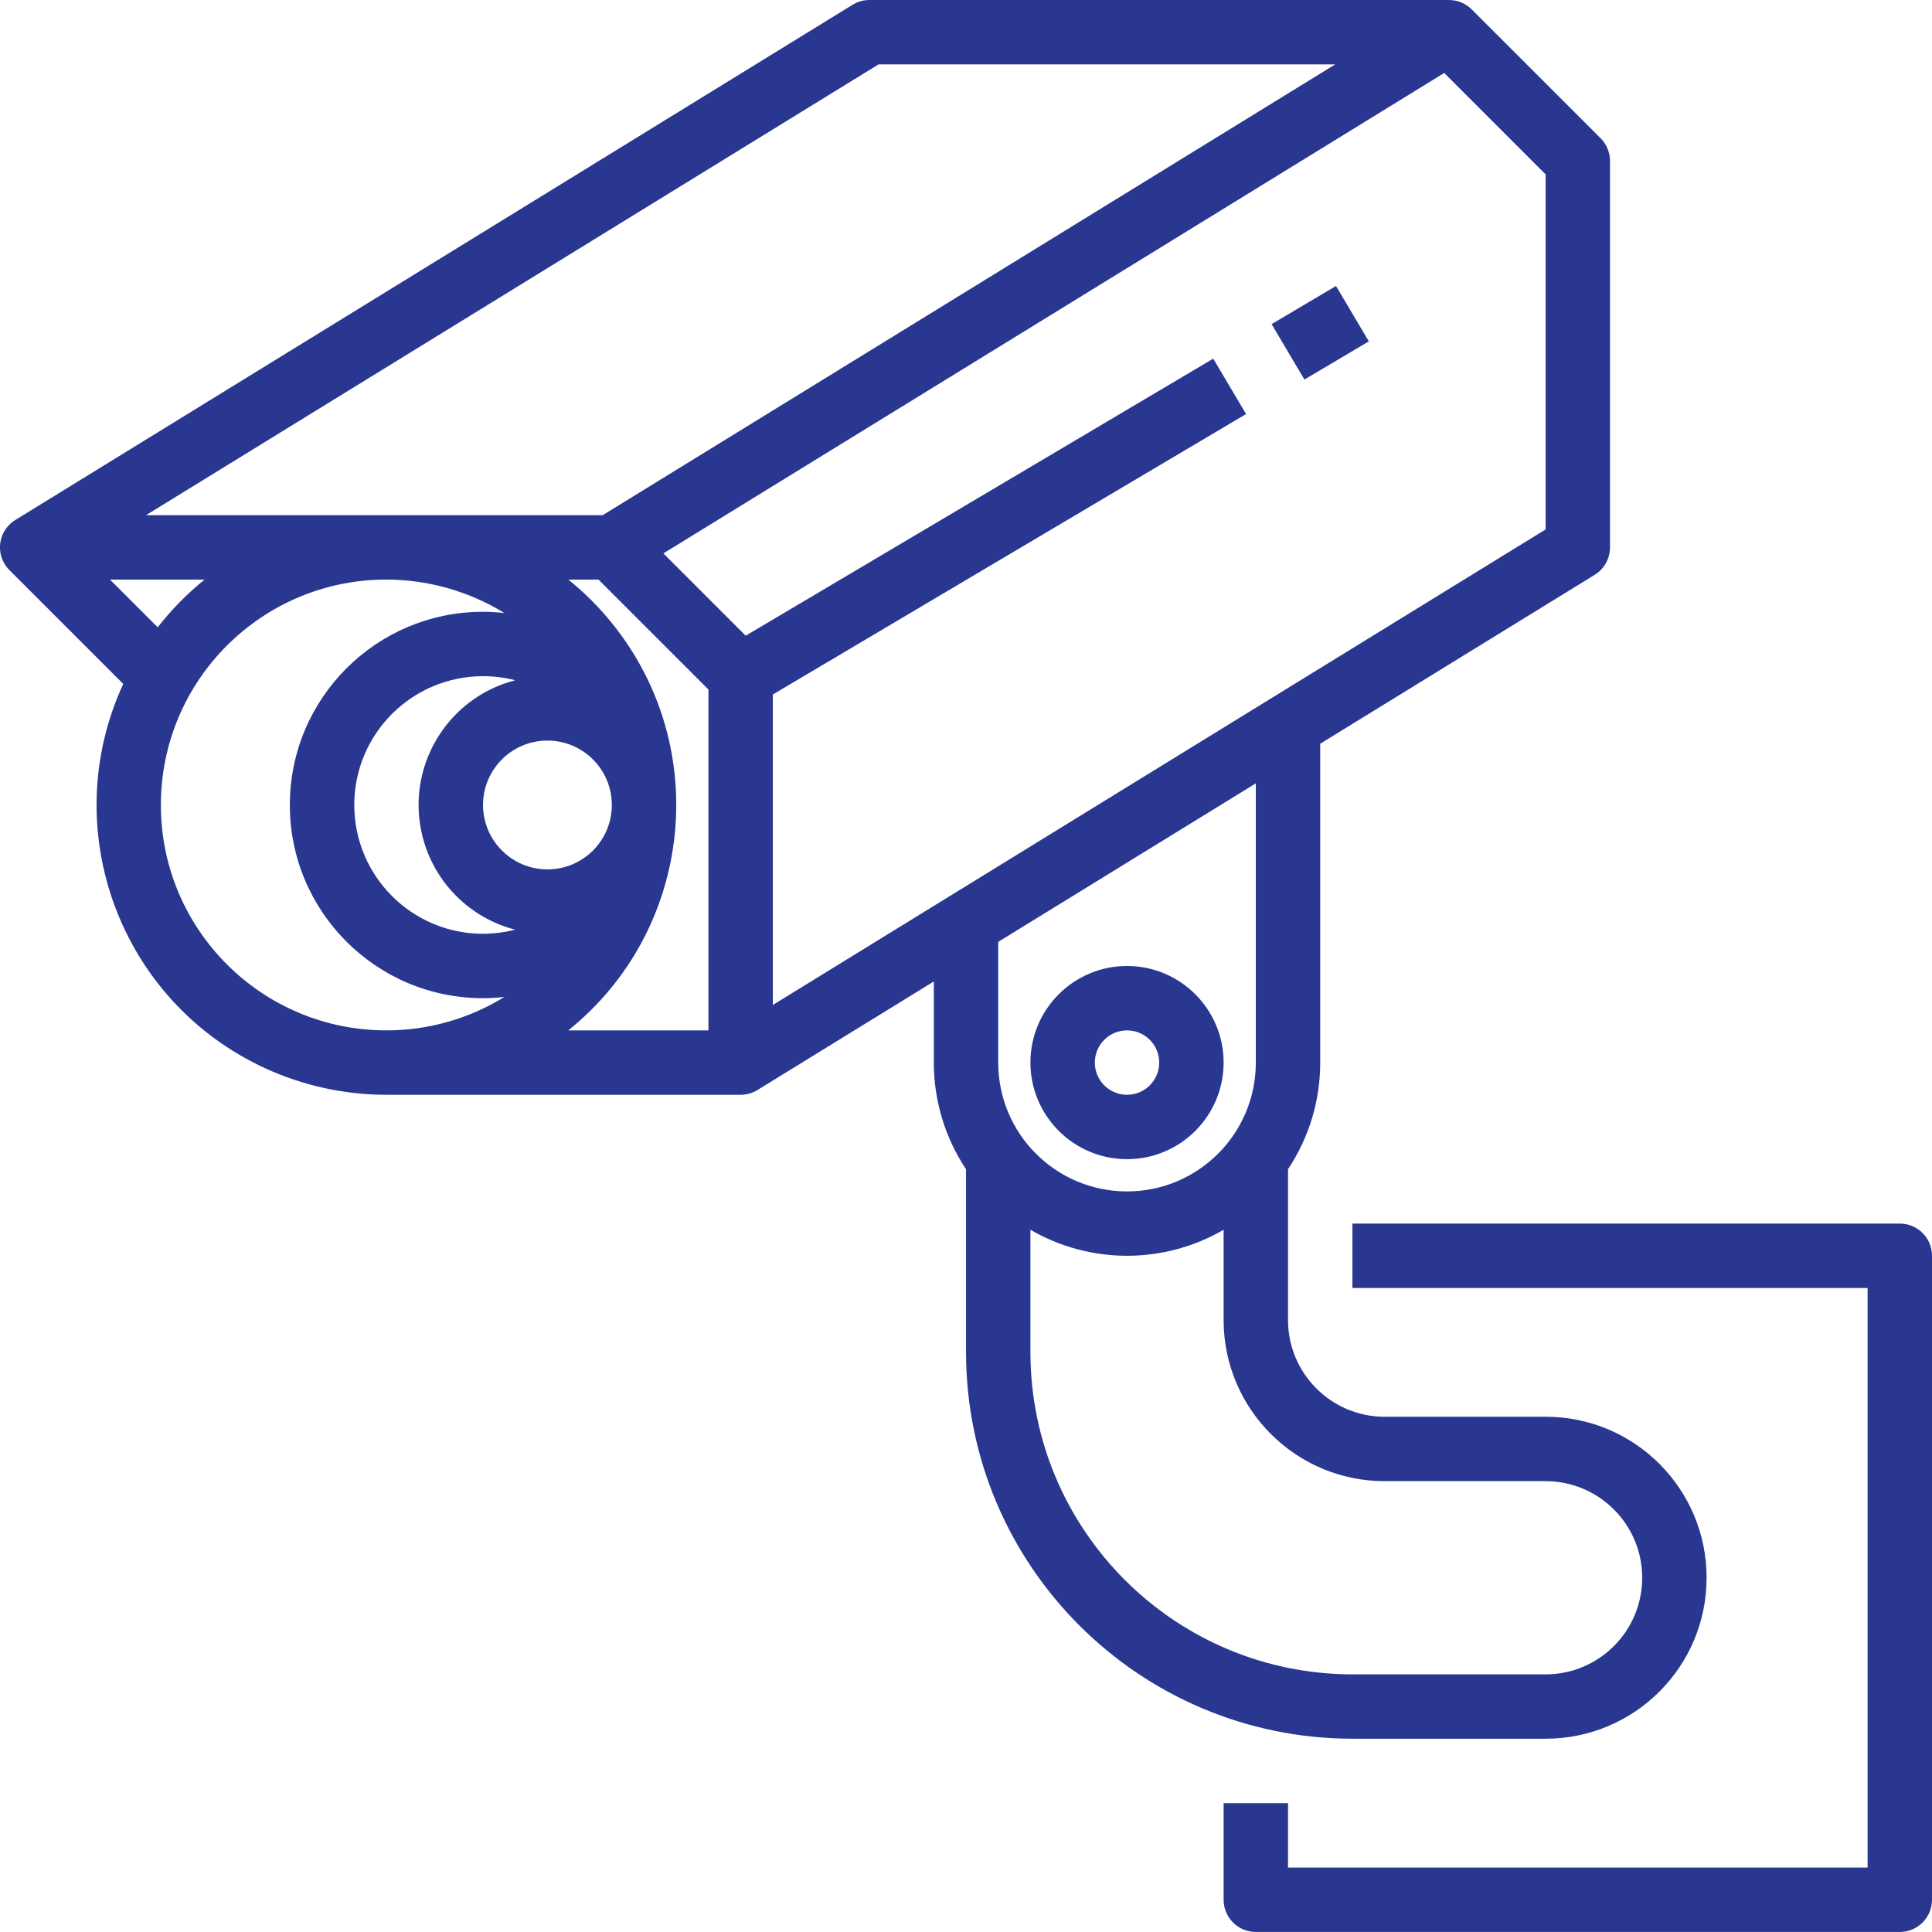 <?xml version="1.0" encoding="UTF-8"?>
<svg id="katman_1" data-name="katman 1" xmlns="http://www.w3.org/2000/svg" viewBox="0 0 480.01 480">
  <defs>
    <style>
      .cls-1 {
        fill: #293791;
        stroke-width: 0px;
      }
    </style>
  </defs>
  <g id="Out_line" data-name="Out line">
    <path class="cls-1" d="m472.01,480h-160c-4.42,0-8-3.58-8-8h0v-24h16v16h144v-144h-128v-16h136c4.42,0,8,3.58,8,8h0v160c0,4.42-3.58,8-8,8h0Z"/>
    <rect class="cls-1" x="318.71" y="74.67" width="18.6" height="16" transform="translate(3.68 178.77) rotate(-30.65)"/>
    <path class="cls-1" d="m384.01,352h-40c-13.25-.02-23.98-10.75-24-24v-37.51c5.23-7.85,8.01-17.07,8-26.49v-79.22l68.19-41.96c2.37-1.46,3.81-4.04,3.81-6.81V40c0-2.12-.84-4.16-2.34-5.66L365.66,2.34h0C364.16.85,362.13,0,360.01,0h-144c-1.48,0-2.93.41-4.19,1.19L3.81,129.19c-3.76,2.3-4.94,7.21-2.64,10.97.33.54.73,1.05,1.18,1.49h0s28.27,28.27,28.27,28.27c-16.64,36.09-.87,78.83,35.22,95.47,9.46,4.36,19.75,6.61,30.17,6.61h88c1.48,0,2.93-.41,4.19-1.19l43.81-26.96v20.14c0,9.43,2.77,18.65,8,26.49v45.51c.06,52.99,43.01,95.94,96,96h48c22.09,0,40-17.91,40-40s-17.91-40-40-40Zm-136-88v-29.99l64-39.38v69.38c0,17.67-14.33,32-32,32s-32-14.33-32-32Zm-29.74-248h113.47l-182,112H36.27L218.27,16ZM27.32,144h23.5c-4.32,3.5-8.23,7.48-11.64,11.86l-11.86-11.86Zm68.69,112c-30.93.02-56.02-25.03-56.04-55.96-.02-30.93,25.03-56.02,55.96-56.04,10.38,0,20.56,2.87,29.4,8.32-1.77-.21-3.54-.31-5.32-.32-26.51,0-48,21.49-48,48s21.49,48,48,48c1.78,0,3.56-.11,5.32-.32-8.81,5.45-18.97,8.33-29.32,8.32Zm24-24c-17.67,0-31.99-14.34-31.99-32.01s14.34-31.99,32.01-31.99c2.69,0,5.37.34,7.97,1.01-17.11,4.42-27.4,21.88-22.98,38.99,2.91,11.27,11.71,20.07,22.98,22.98-2.61.67-5.3,1.01-8,1.01Zm0-32c0-8.84,7.16-16,16-16s16,7.16,16,16-7.16,16-16,16c-8.83-.01-15.99-7.17-16-16Zm56,56h-34.81c30.93-24.89,35.82-70.14,10.93-101.07-3.24-4.03-6.91-7.69-10.93-10.93h7.5l27.31,27.31v84.69Zm16-6.32v-77.13l117.58-69.68-8.16-13.76-116.16,68.83-20.45-20.45L358.82,18.13l25.19,25.19v88.22l-192,118.15Zm192,166.32h-48c-44.16-.05-79.95-35.84-80-80v-30.46c14.84,8.61,33.16,8.61,48,0v22.46c.02,22.08,17.92,39.98,40,40h40c13.25,0,24,10.75,24,24s-10.75,24-24,24Z"/>
    <path class="cls-1" d="m280.01,288c13.25,0,24-10.75,24-24s-10.75-24-24-24-24,10.75-24,24c.01,13.25,10.75,23.99,24,24Zm0-32c4.42,0,8,3.58,8,8s-3.58,8-8,8-8-3.58-8-8c0-4.42,3.58-7.99,8-8Z"/>
  </g>
</svg>